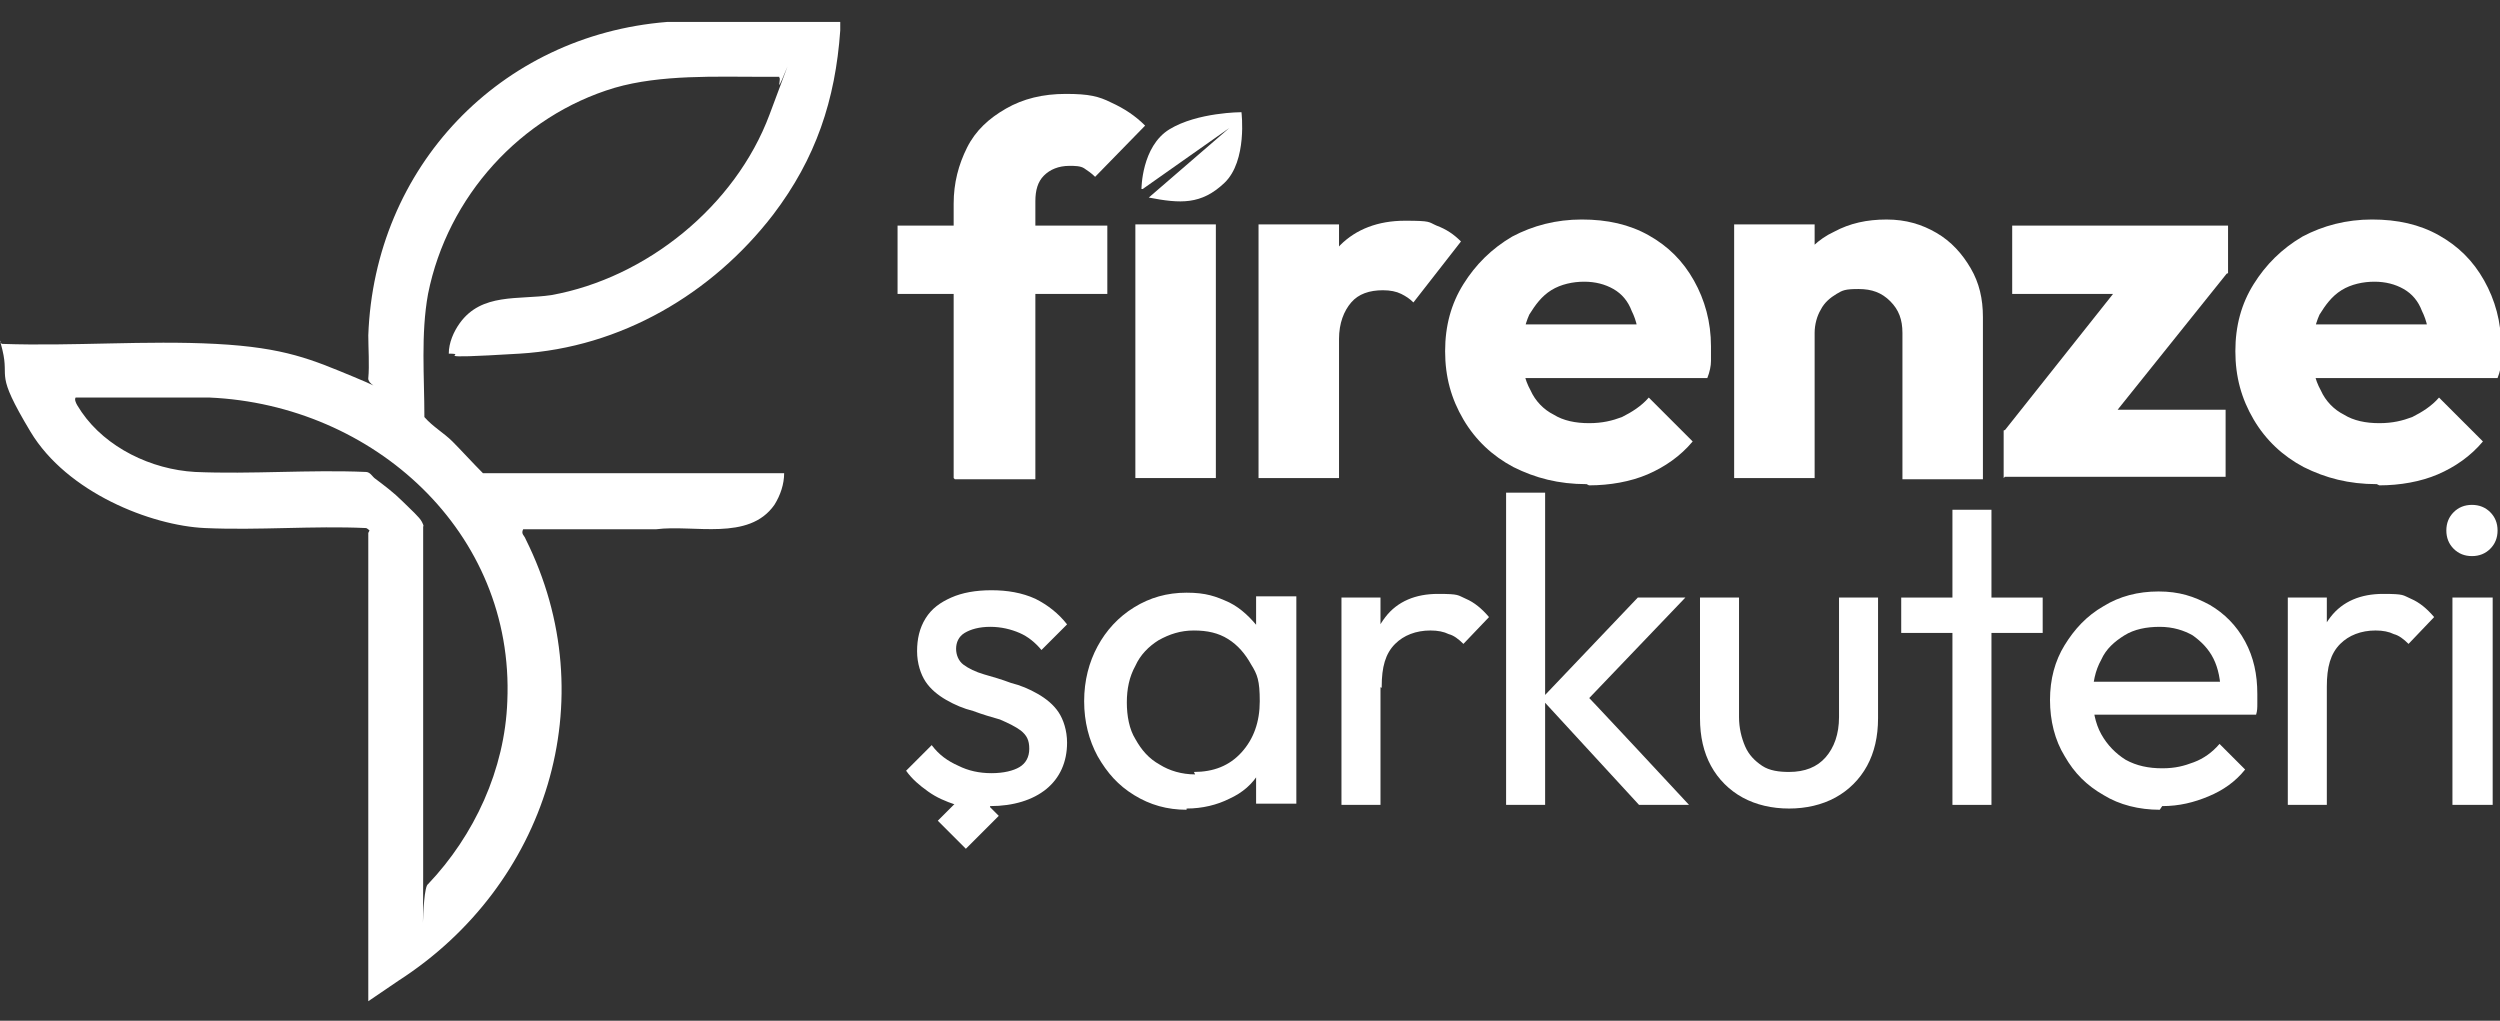 <?xml version="1.0" encoding="UTF-8"?> <svg xmlns="http://www.w3.org/2000/svg" xmlns:i="http://ns.adobe.com/AdobeIllustrator/10.0/" id="katman_1" version="1.1" viewBox="0 0 205 83.7"><rect x="0" y="0" width="205" height="83.7" fill="#333333" stroke="none"/><defs><style> .st0 { fill: #fff; } </style></defs><path class="st0" d="M30.3,43.5c0,0-.2-.2-.3-.2-4.3-.2-8.8.2-13.2,0s-11.3-2.9-14.3-7.9S.8,31.2.2,28.7s-.4-.5,0-.5c5.8.2,11.8-.3,17.5,0s7.9,1.3,11.3,2.7,1.1.8,1.2.1c.1-1,0-2.5,0-3.5.5-13.8,10.8-24.6,24.5-25.7h14.2c0,.2,0,.5,0,.7-.4,5.7-2,10.5-5.5,15.1-5,6.5-12.5,10.9-20.8,11.4s-3.9,0-5.8,0c0-.9.4-1.8.9-2.5,1.8-2.5,4.8-1.9,7.5-2.3,7.8-1.4,15.1-7.3,17.9-14.8s.7-1.8.8-2.5,0-.4,0-.6c0,0-1,0-1.2,0-4,0-8.5-.2-12.3.9-7.7,2.3-13.7,8.9-15.3,16.9-.6,3.3-.3,6.8-.3,10.1.7.8,1.6,1.3,2.3,2s1.7,1.8,2.5,2.6h24.7c0,.9-.3,1.8-.8,2.6-2.1,3-6.6,1.6-9.7,2h-10.9c-.2.4.1.5.2.8,6.6,13.2,1.7,28.4-10.4,36.2l-2.5,1.7v-38.4ZM30.7,39.2c.8.6,1.6,1.2,2.3,1.9s1.4,1.3,1.6,1.7.1.3.1.4c0,9.5,0,19.1,0,28.6s-.2,1,.4.7c3.8-4,6.3-9.4,6.5-15,.6-13.9-11-24.3-24.4-24.9H6.2c-.2.3.4,1,.5,1.2,2,2.9,5.7,4.7,9.3,4.9,4.6.2,9.4-.2,14,0,.3,0,.5.3.6.4Z"></path><g><path class="st0" d="M73.6,24.1v-5.6h17.2v5.6h-17.2ZM78.2,39.2v-22.5c0-1.7.4-3.2,1.1-4.6.7-1.4,1.8-2.4,3.2-3.2,1.4-.8,3-1.2,4.9-1.2s2.7.2,3.7.7c1.1.5,2,1.1,2.8,1.9l-4.1,4.2c-.3-.3-.6-.5-.9-.7-.3-.2-.8-.2-1.2-.2-.9,0-1.6.3-2.1.8-.5.5-.7,1.2-.7,2.1v22.8h-6.6Z"></path><path class="st0" d="M93.1,39.2v-20.8h6.6v20.8h-6.6Z"></path><path class="st0" d="M103.2,39.2v-20.8h6.6v20.8h-6.6ZM109.8,27.9l-2.7-2.1c.5-2.5,1.5-4.3,2.8-5.7,1.3-1.3,3.1-2,5.3-2s1.9.1,2.6.4c.8.3,1.4.7,2,1.3l-3.9,5c-.3-.3-.6-.5-1-.7s-.9-.3-1.5-.3c-1.1,0-2,.3-2.6,1-.6.7-1,1.7-1,3Z"></path><path class="st0" d="M130.1,39.7c-2.3,0-4.2-.5-6-1.4-1.7-.9-3.1-2.2-4.1-3.9-1-1.7-1.5-3.5-1.5-5.6s.5-3.9,1.5-5.5c1-1.6,2.3-2.9,4-3.9,1.7-.9,3.6-1.4,5.7-1.4s3.9.4,5.5,1.3c1.6.9,2.8,2.1,3.7,3.7.9,1.6,1.4,3.4,1.4,5.4s0,.8,0,1.2c0,.4-.1.9-.3,1.4h-17.9c0,0,0-4.4,0-4.4h15.1c0,0-2.8,1.8-2.8,1.8,0-1.2-.2-2.1-.6-2.9-.3-.8-.8-1.4-1.5-1.8-.7-.4-1.5-.6-2.4-.6s-1.9.2-2.7.7c-.8.5-1.3,1.2-1.8,2-.4.9-.6,1.9-.6,3.1s.2,2.2.7,3.1c.4.9,1.1,1.6,1.9,2,.8.5,1.8.7,2.9.7s1.9-.2,2.7-.5c.8-.4,1.6-.9,2.2-1.6l3.6,3.6c-1,1.2-2.3,2.1-3.7,2.7s-3.1.9-4.8.9Z"></path><path class="st0" d="M142.2,39.2v-20.8h6.6v20.8h-6.6ZM156,39.2v-11.9c0-1.1-.3-1.9-1-2.6-.7-.7-1.5-1-2.6-1s-1.3.1-1.8.4c-.5.3-1,.7-1.3,1.3-.3.5-.5,1.2-.5,1.9l-2.5-1.2c0-1.6.4-3.1,1.1-4.3.7-1.2,1.7-2.2,3-2.8,1.3-.7,2.7-1,4.3-1s2.9.4,4.1,1.1c1.2.7,2.1,1.7,2.8,2.9.7,1.2,1,2.5,1,4v13.3h-6.6Z"></path><path class="st0" d="M164.3,35.4l10.4-13.1h8l-10.5,13.1h-8ZM164.3,39.2v-3.9l4.7-1.7h13.5v5.5h-18.1ZM165,24v-5.5h17.7v3.9l-4.7,1.7h-13Z"></path><path class="st0" d="M194.9,39.7c-2.3,0-4.2-.5-6-1.4-1.7-.9-3.1-2.2-4.1-3.9-1-1.7-1.5-3.5-1.5-5.6s.5-3.9,1.5-5.5c1-1.6,2.3-2.9,4-3.9,1.7-.9,3.6-1.4,5.7-1.4s3.9.4,5.5,1.3c1.6.9,2.8,2.1,3.7,3.7.9,1.6,1.4,3.4,1.4,5.4s0,.8,0,1.2c0,.4-.1.9-.3,1.4h-17.9c0,0,0-4.4,0-4.4h15.1c0,0-2.8,1.8-2.8,1.8,0-1.2-.2-2.1-.6-2.9-.3-.8-.8-1.4-1.5-1.8-.7-.4-1.5-.6-2.4-.6s-1.9.2-2.7.7c-.8.5-1.3,1.2-1.8,2-.4.9-.6,1.9-.6,3.1s.2,2.2.7,3.1c.4.9,1.1,1.6,1.9,2,.8.5,1.8.7,2.9.7s1.9-.2,2.7-.5c.8-.4,1.6-.9,2.2-1.6l3.6,3.6c-1,1.2-2.3,2.1-3.7,2.7s-3.1.9-4.8.9Z"></path></g><g><path class="st0" d="M81.1,66.4c-1,0-1.9-.1-2.7-.4-.9-.3-1.6-.6-2.3-1.1-.7-.5-1.3-1-1.8-1.7l2.1-2.1c.6.8,1.3,1.3,2.2,1.7.8.4,1.7.6,2.7.6s1.8-.2,2.3-.5c.5-.3.8-.8.8-1.5s-.2-1.1-.7-1.5c-.4-.3-1-.6-1.7-.9-.7-.2-1.4-.4-2.2-.7-.8-.2-1.5-.5-2.2-.9-.7-.4-1.3-.9-1.7-1.5-.4-.6-.7-1.5-.7-2.5s.2-1.9.7-2.7c.5-.8,1.2-1.3,2.1-1.7.9-.4,2-.6,3.3-.6s2.5.2,3.6.7c1,.5,1.9,1.2,2.6,2.1l-2.1,2.1c-.5-.6-1.1-1.1-1.8-1.4-.7-.3-1.5-.5-2.4-.5s-1.6.2-2.1.5c-.5.3-.7.8-.7,1.3s.2,1,.6,1.3c.4.3,1,.6,1.7.8.7.2,1.4.4,2.2.7.8.2,1.5.5,2.2.9.7.4,1.3.9,1.7,1.5.4.6.7,1.5.7,2.5,0,1.6-.6,2.9-1.7,3.8-1.1.9-2.7,1.4-4.6,1.4Z"></path><path class="st0" d="M97.3,66.4c-1.6,0-3-.4-4.3-1.2-1.3-.8-2.2-1.8-3-3.2-.7-1.3-1.1-2.8-1.1-4.5s.4-3.2,1.1-4.5c.7-1.3,1.7-2.4,3-3.2s2.7-1.2,4.3-1.2,2.4.3,3.5.8c1,.5,1.8,1.3,2.5,2.2.6.9,1,2,1,3.3v5.1c0,1.2-.4,2.3-1,3.3-.6,1-1.4,1.7-2.5,2.2-1,.5-2.2.8-3.5.8ZM97.9,63.3c1.6,0,2.9-.5,3.9-1.6,1-1.1,1.5-2.5,1.5-4.2s-.2-2.2-.7-3c-.5-.9-1.1-1.6-1.9-2.1-.8-.5-1.7-.7-2.8-.7s-2,.3-2.9.8c-.8.5-1.5,1.2-1.9,2.1-.5.9-.7,1.9-.7,3s.2,2.2.7,3c.5.9,1.1,1.6,2,2.1.8.5,1.8.8,2.9.8ZM103,66v-4.6l.6-4.2-.6-4.1v-4.2h3.3v17h-3.3Z"></path><path class="st0" d="M110,66v-17h3.2v17h-3.2ZM113.3,56.4l-1.2-.6c0-2.2.5-3.9,1.5-5.2s2.5-1.9,4.3-1.9,1.6.1,2.3.4c.7.3,1.3.8,1.9,1.5l-2.1,2.2c-.4-.4-.8-.7-1.2-.8-.4-.2-.9-.3-1.5-.3-1.2,0-2.2.4-2.9,1.1-.8.8-1.1,1.9-1.1,3.5Z"></path><path class="st0" d="M123.5,66v-25.6h3.2v25.6h-3.2ZM134.4,66l-8-8.7,7.9-8.3h3.9l-8.8,9.2v-1.9c.1,0,9.1,9.7,9.1,9.7h-4.2Z"></path><path class="st0" d="M76.9,67.3l2.7-2.7,2.3,2.3-2.7,2.7-2.3-2.3ZM81.5,80.1"></path><path class="st0" d="M146.7,66.3c-1.4,0-2.7-.3-3.8-.9-1.1-.6-2-1.5-2.6-2.6-.6-1.1-.9-2.4-.9-3.9v-9.9h3.2v9.8c0,.9.2,1.7.5,2.4.3.7.8,1.2,1.4,1.6.6.4,1.4.5,2.2.5,1.3,0,2.3-.4,3-1.2.7-.8,1.1-1.9,1.1-3.3v-9.8h3.2v9.9c0,1.5-.3,2.8-.9,3.9-.6,1.1-1.5,2-2.6,2.6-1.1.6-2.4.9-3.8.9Z"></path><path class="st0" d="M155.9,51.9v-2.9h11.6v2.9h-11.6ZM160.1,66v-24.2h3.2v24.2h-3.2Z"></path><path class="st0" d="M177.1,66.4c-1.7,0-3.3-.4-4.6-1.2-1.4-.8-2.4-1.8-3.2-3.2-.8-1.3-1.2-2.9-1.2-4.6s.4-3.2,1.2-4.5c.8-1.3,1.8-2.4,3.2-3.2,1.3-.8,2.8-1.2,4.5-1.2s2.9.4,4.2,1.1c1.2.7,2.2,1.7,2.9,3,.7,1.3,1,2.7,1,4.3s0,.5,0,.8c0,.3,0,.6-.1.9h-14.4v-2.7h12.7l-1.2,1c0-1.1-.2-2.1-.6-2.9-.4-.8-1-1.4-1.7-1.9-.7-.4-1.6-.7-2.7-.7s-2.1.2-2.9.7c-.8.5-1.5,1.1-1.9,2-.5.9-.7,1.9-.7,3s.2,2.2.7,3.1c.5.9,1.2,1.6,2,2.1.9.5,1.9.7,3,.7s1.8-.2,2.6-.5c.8-.3,1.5-.8,2.1-1.5l2.1,2.1c-.8,1-1.8,1.7-3,2.2-1.2.5-2.4.8-3.8.8Z"></path><path class="st0" d="M187.6,66v-17h3.2v17h-3.2ZM190.8,56.4l-1.2-.6c0-2.2.5-3.9,1.5-5.2s2.5-1.9,4.3-1.9,1.6.1,2.3.4c.7.3,1.3.8,1.9,1.5l-2.1,2.2c-.4-.4-.8-.7-1.2-.8-.4-.2-.9-.3-1.5-.3-1.2,0-2.2.4-2.9,1.1-.8.8-1.1,1.9-1.1,3.5Z"></path><path class="st0" d="M202.7,45.6c-.6,0-1.1-.2-1.5-.6-.4-.4-.6-.9-.6-1.5s.2-1.1.6-1.5c.4-.4.9-.6,1.5-.6s1.1.2,1.5.6c.4.4.6.9.6,1.5s-.2,1.1-.6,1.5c-.4.4-.9.6-1.5.6ZM201.1,66v-17h3.3v17h-3.3Z"></path></g><path class="st0" d="M93.6,15.5s0-3.5,2.3-4.9,5.9-1.4,5.9-1.4c0,0,.5,4-1.4,5.8s-3.6,1.7-6.2,1.2l6.6-5.7-7.1,5Z"></path></svg> 